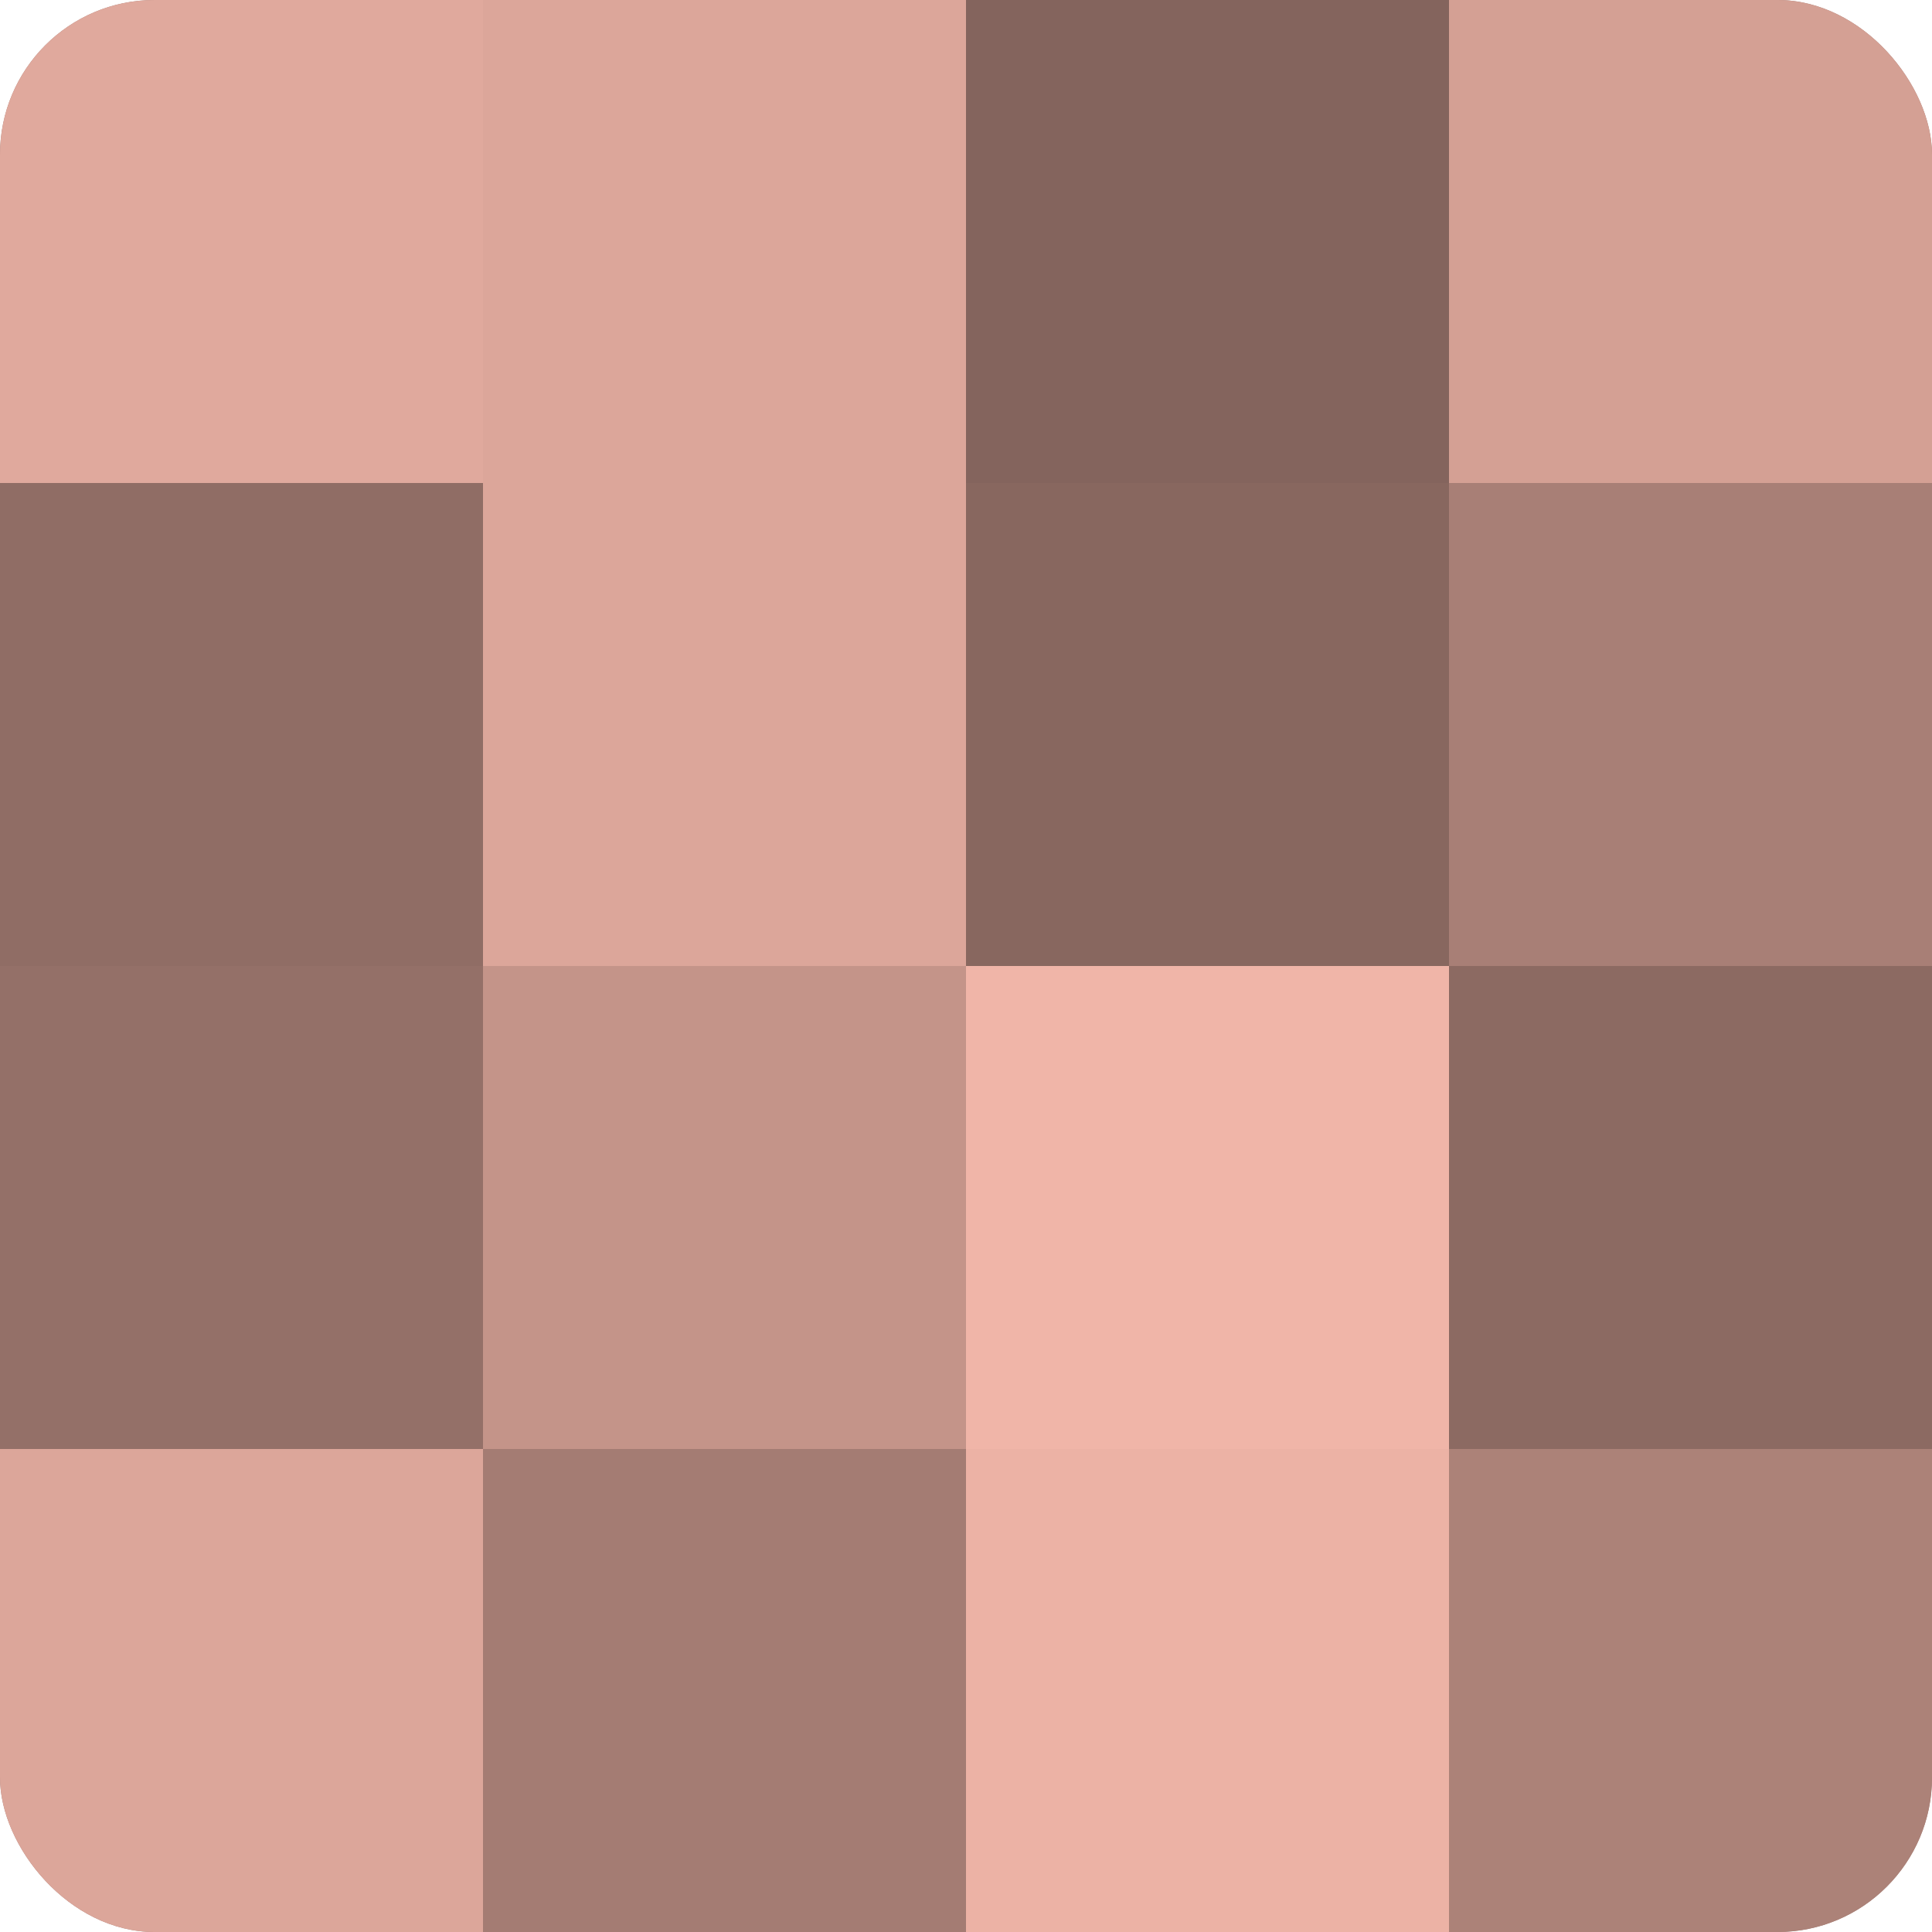 <?xml version="1.0" encoding="UTF-8"?>
<svg xmlns="http://www.w3.org/2000/svg" width="60" height="60" viewBox="0 0 100 100" preserveAspectRatio="xMidYMid meet"><defs><clipPath id="c" width="100" height="100"><rect width="100" height="100" rx="8" ry="8"/></clipPath></defs><g clip-path="url(#c)"><rect width="100" height="100" fill="#a07970"/><rect width="25" height="25" fill="#e0a99d"/><rect y="25" width="25" height="25" fill="#906d65"/><rect y="50" width="25" height="25" fill="#947068"/><rect y="75" width="25" height="25" fill="#dca69a"/><rect x="25" width="25" height="25" fill="#dca69a"/><rect x="25" y="25" width="25" height="25" fill="#dca69a"/><rect x="25" y="50" width="25" height="25" fill="#c49489"/><rect x="25" y="75" width="25" height="25" fill="#a47c73"/><rect x="50" width="25" height="25" fill="#84645d"/><rect x="50" y="25" width="25" height="25" fill="#88675f"/><rect x="50" y="50" width="25" height="25" fill="#f0b5a8"/><rect x="50" y="75" width="25" height="25" fill="#ecb2a5"/><rect x="75" width="25" height="25" fill="#d4a094"/><rect x="75" y="25" width="25" height="25" fill="#a87f76"/><rect x="75" y="50" width="25" height="25" fill="#8c6a62"/><rect x="75" y="75" width="25" height="25" fill="#ac8278"/></g></svg>
